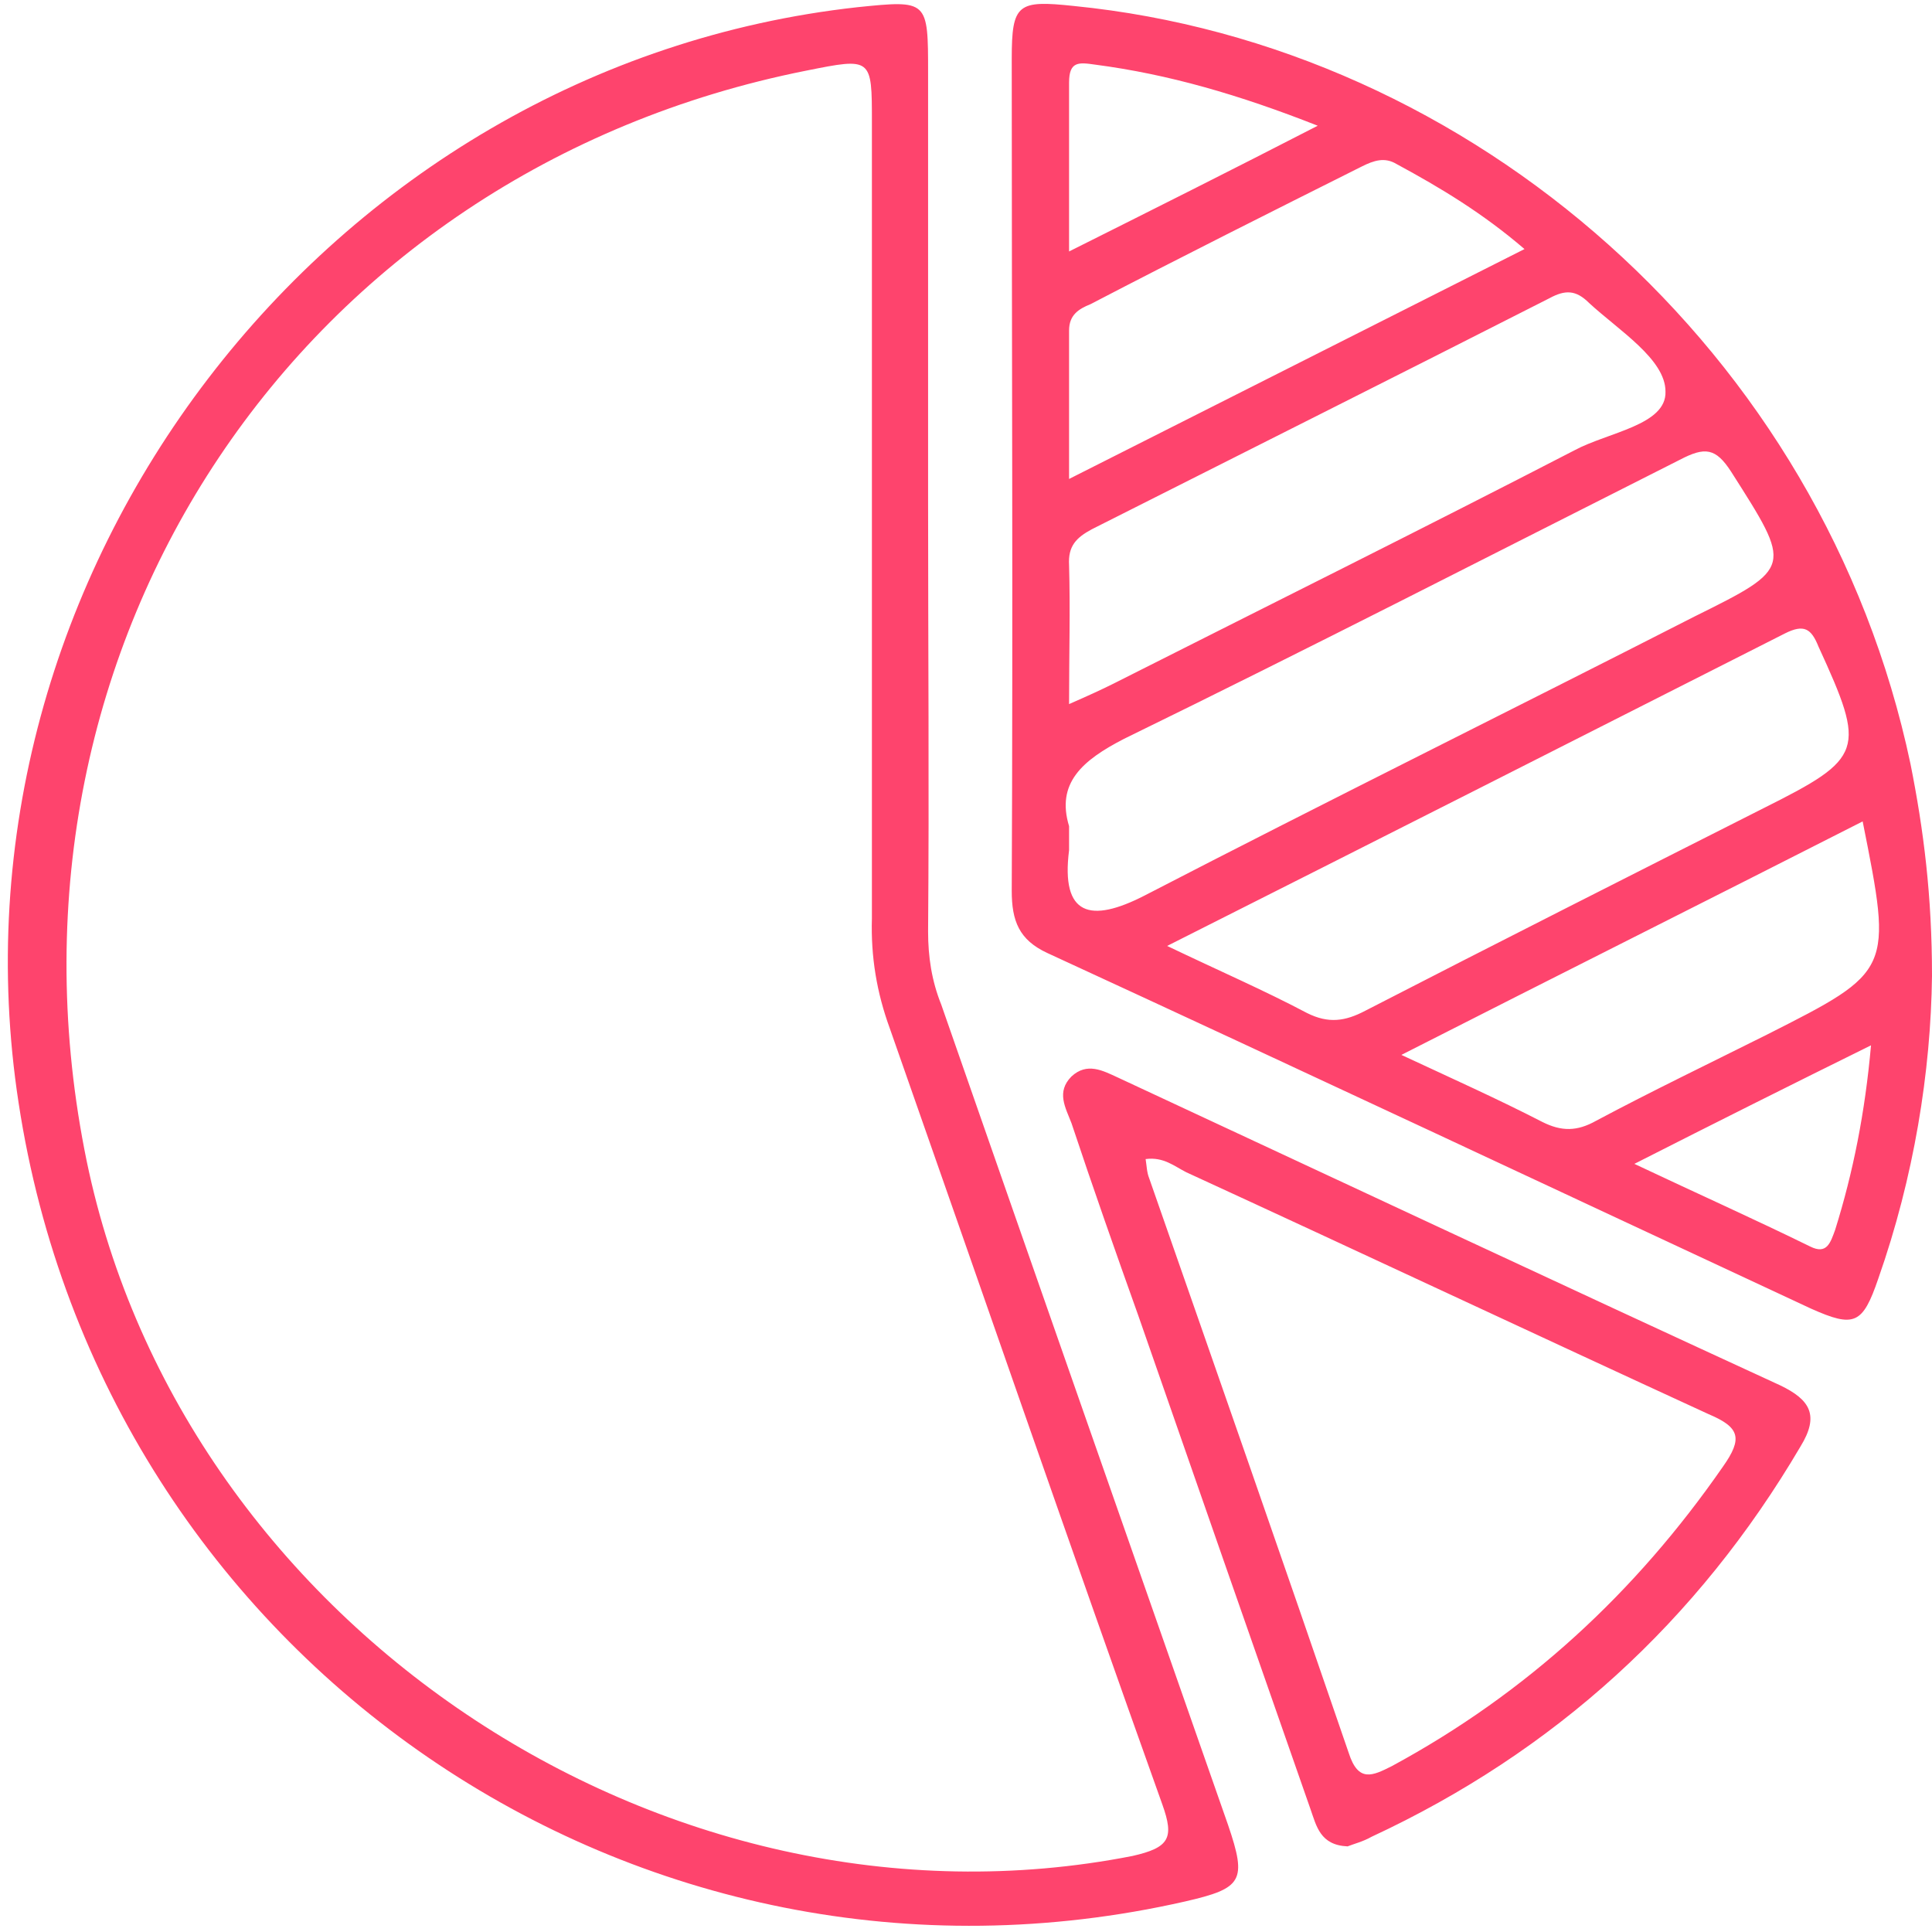 <svg width="185" height="185" xmlns="http://www.w3.org/2000/svg" xmlns:xlink="http://www.w3.org/1999/xlink" xml:space="preserve" overflow="hidden"><g transform="translate(-1757 -685)"><path d="M1939.94 758.151C1931.59 718.595 1897.94 689.357 1859.83 685.573 1854.45 685 1853.88 685.344 1853.88 690.618 1853.88 717.219 1854 743.705 1853.88 770.305 1853.88 773.171 1854.57 775.006 1857.31 776.267 1881.69 787.504 1906.07 798.969 1930.44 810.32 1934.56 812.155 1935.36 811.811 1936.85 807.454 1940.28 797.708 1941.89 787.618 1942 778.446 1942 770.764 1941.2 764.458 1939.94 758.151ZM1861.89 691.192C1868.87 692.109 1875.62 694.058 1883.18 697.039 1874.94 701.281 1867.39 705.065 1859.37 709.078 1859.37 703.231 1859.37 698.071 1859.37 692.911 1859.37 690.848 1860.29 690.962 1861.89 691.192ZM1861.43 714.123C1870.02 709.651 1878.71 705.294 1887.41 700.937 1888.56 700.364 1889.59 700.02 1890.73 700.708 1894.97 703.001 1898.97 705.409 1902.98 708.849 1888.44 716.187 1874.14 723.41 1859.37 730.863 1859.37 725.703 1859.37 721.232 1859.37 716.646 1859.37 715.155 1860.29 714.582 1861.43 714.123ZM1861.55 735.679C1876.08 728.341 1890.73 721.002 1905.38 713.55 1906.87 712.747 1907.9 712.747 1909.16 714.008 1912.02 716.646 1916.48 719.397 1916.48 722.493 1916.59 725.703 1910.99 726.391 1907.78 728.111 1893.13 735.679 1878.37 743.017 1863.61 750.469 1862.46 751.043 1861.21 751.616 1859.37 752.419 1859.37 747.603 1859.49 743.361 1859.37 739.118 1859.26 737.284 1860.06 736.481 1861.55 735.679ZM1859.37 766.407C1859.37 765.833 1859.37 765.375 1859.37 764.114 1858.12 759.986 1860.63 757.807 1864.64 755.744 1882.49 747.03 1900.11 737.972 1917.85 729.028 1920.26 727.767 1921.29 727.882 1922.77 730.175 1928.61 739.348 1928.72 739.348 1919.23 744.049 1901.72 752.992 1884.09 761.706 1866.58 770.764 1861.43 773.401 1858.57 772.713 1859.37 766.407ZM1882.15 782C1878.03 779.822 1873.79 777.987 1868.76 775.579 1889.01 765.375 1908.47 755.514 1927.92 745.654 1929.75 744.737 1930.44 745.195 1931.13 746.915 1935.71 756.89 1935.48 757.578 1925.86 762.394 1913.16 768.814 1900.46 775.235 1887.76 781.771 1885.81 782.803 1884.21 783.032 1882.15 782ZM1932.73 802.753C1932.27 804.014 1931.93 805.161 1930.33 804.358 1924.95 801.721 1919.57 799.313 1913.5 796.447 1921.4 792.434 1928.5 788.88 1936.16 785.096 1935.59 791.517 1934.45 797.249 1932.73 802.753ZM1926.21 784.064C1920.71 786.816 1915.22 789.453 1909.84 792.319 1908.01 793.351 1906.52 793.351 1904.69 792.434 1900.46 790.255 1896.11 788.306 1891.19 786.013 1906.29 778.331 1920.71 771.108 1935.36 763.655 1938.22 777.987 1938.22 777.987 1926.21 784.064ZM1847.13 781.197C1846.21 778.904 1845.87 776.611 1845.87 774.203 1845.98 760.445 1845.87 746.686 1845.87 732.927 1845.87 719.283 1845.87 705.638 1845.87 691.994 1845.87 685 1845.87 685 1839.12 685.688 1788.19 691.306 1751 739.921 1758.78 790.599 1766.91 843.915 1818.06 879 1870.48 867.076 1875.97 865.814 1876.43 865.126 1874.59 859.738 1865.44 833.596 1856.28 807.454 1847.13 781.197ZM1865.44 862.719C1820.46 871.547 1773.77 840.246 1765.08 795.071 1755.69 746.456 1785.79 701.396 1834.2 691.765 1840.49 690.504 1840.49 690.504 1840.49 696.695 1840.49 709.537 1840.49 722.378 1840.49 735.22 1840.49 747.832 1840.49 760.33 1840.49 772.942 1840.38 776.611 1840.95 780.051 1842.21 783.491 1850.91 808.257 1859.49 833.137 1868.3 857.788 1869.45 860.999 1868.99 861.916 1865.44 862.719ZM1927.47 817.658C1906.29 807.913 1885.24 798.052 1864.07 788.192 1862.58 787.504 1861.09 786.701 1859.6 788.077 1858.12 789.567 1859.03 791.058 1859.6 792.549 1861.66 798.74 1863.84 804.932 1866.01 811.008 1871.51 826.831 1877 842.539 1882.49 858.247 1883.06 859.852 1883.41 861.687 1886.04 861.801 1886.61 861.572 1887.53 861.343 1888.33 860.884 1905.84 852.744 1919.57 840.246 1929.41 823.506 1931.24 820.525 1930.33 819.034 1927.47 817.658ZM1921.97 825.455C1913.62 837.494 1903.2 847.125 1890.27 854.119 1888.44 855.037 1887.07 855.725 1886.15 852.858 1879.86 834.513 1873.45 816.168 1867.04 797.823 1866.81 797.249 1866.81 796.676 1866.7 795.988 1868.42 795.759 1869.45 796.676 1870.59 797.249 1887.3 804.932 1903.89 812.728 1920.6 820.41 1923.58 821.671 1923.92 822.703 1921.97 825.455Z" fill="#FE446D" fill-rule="evenodd"/></g></svg>